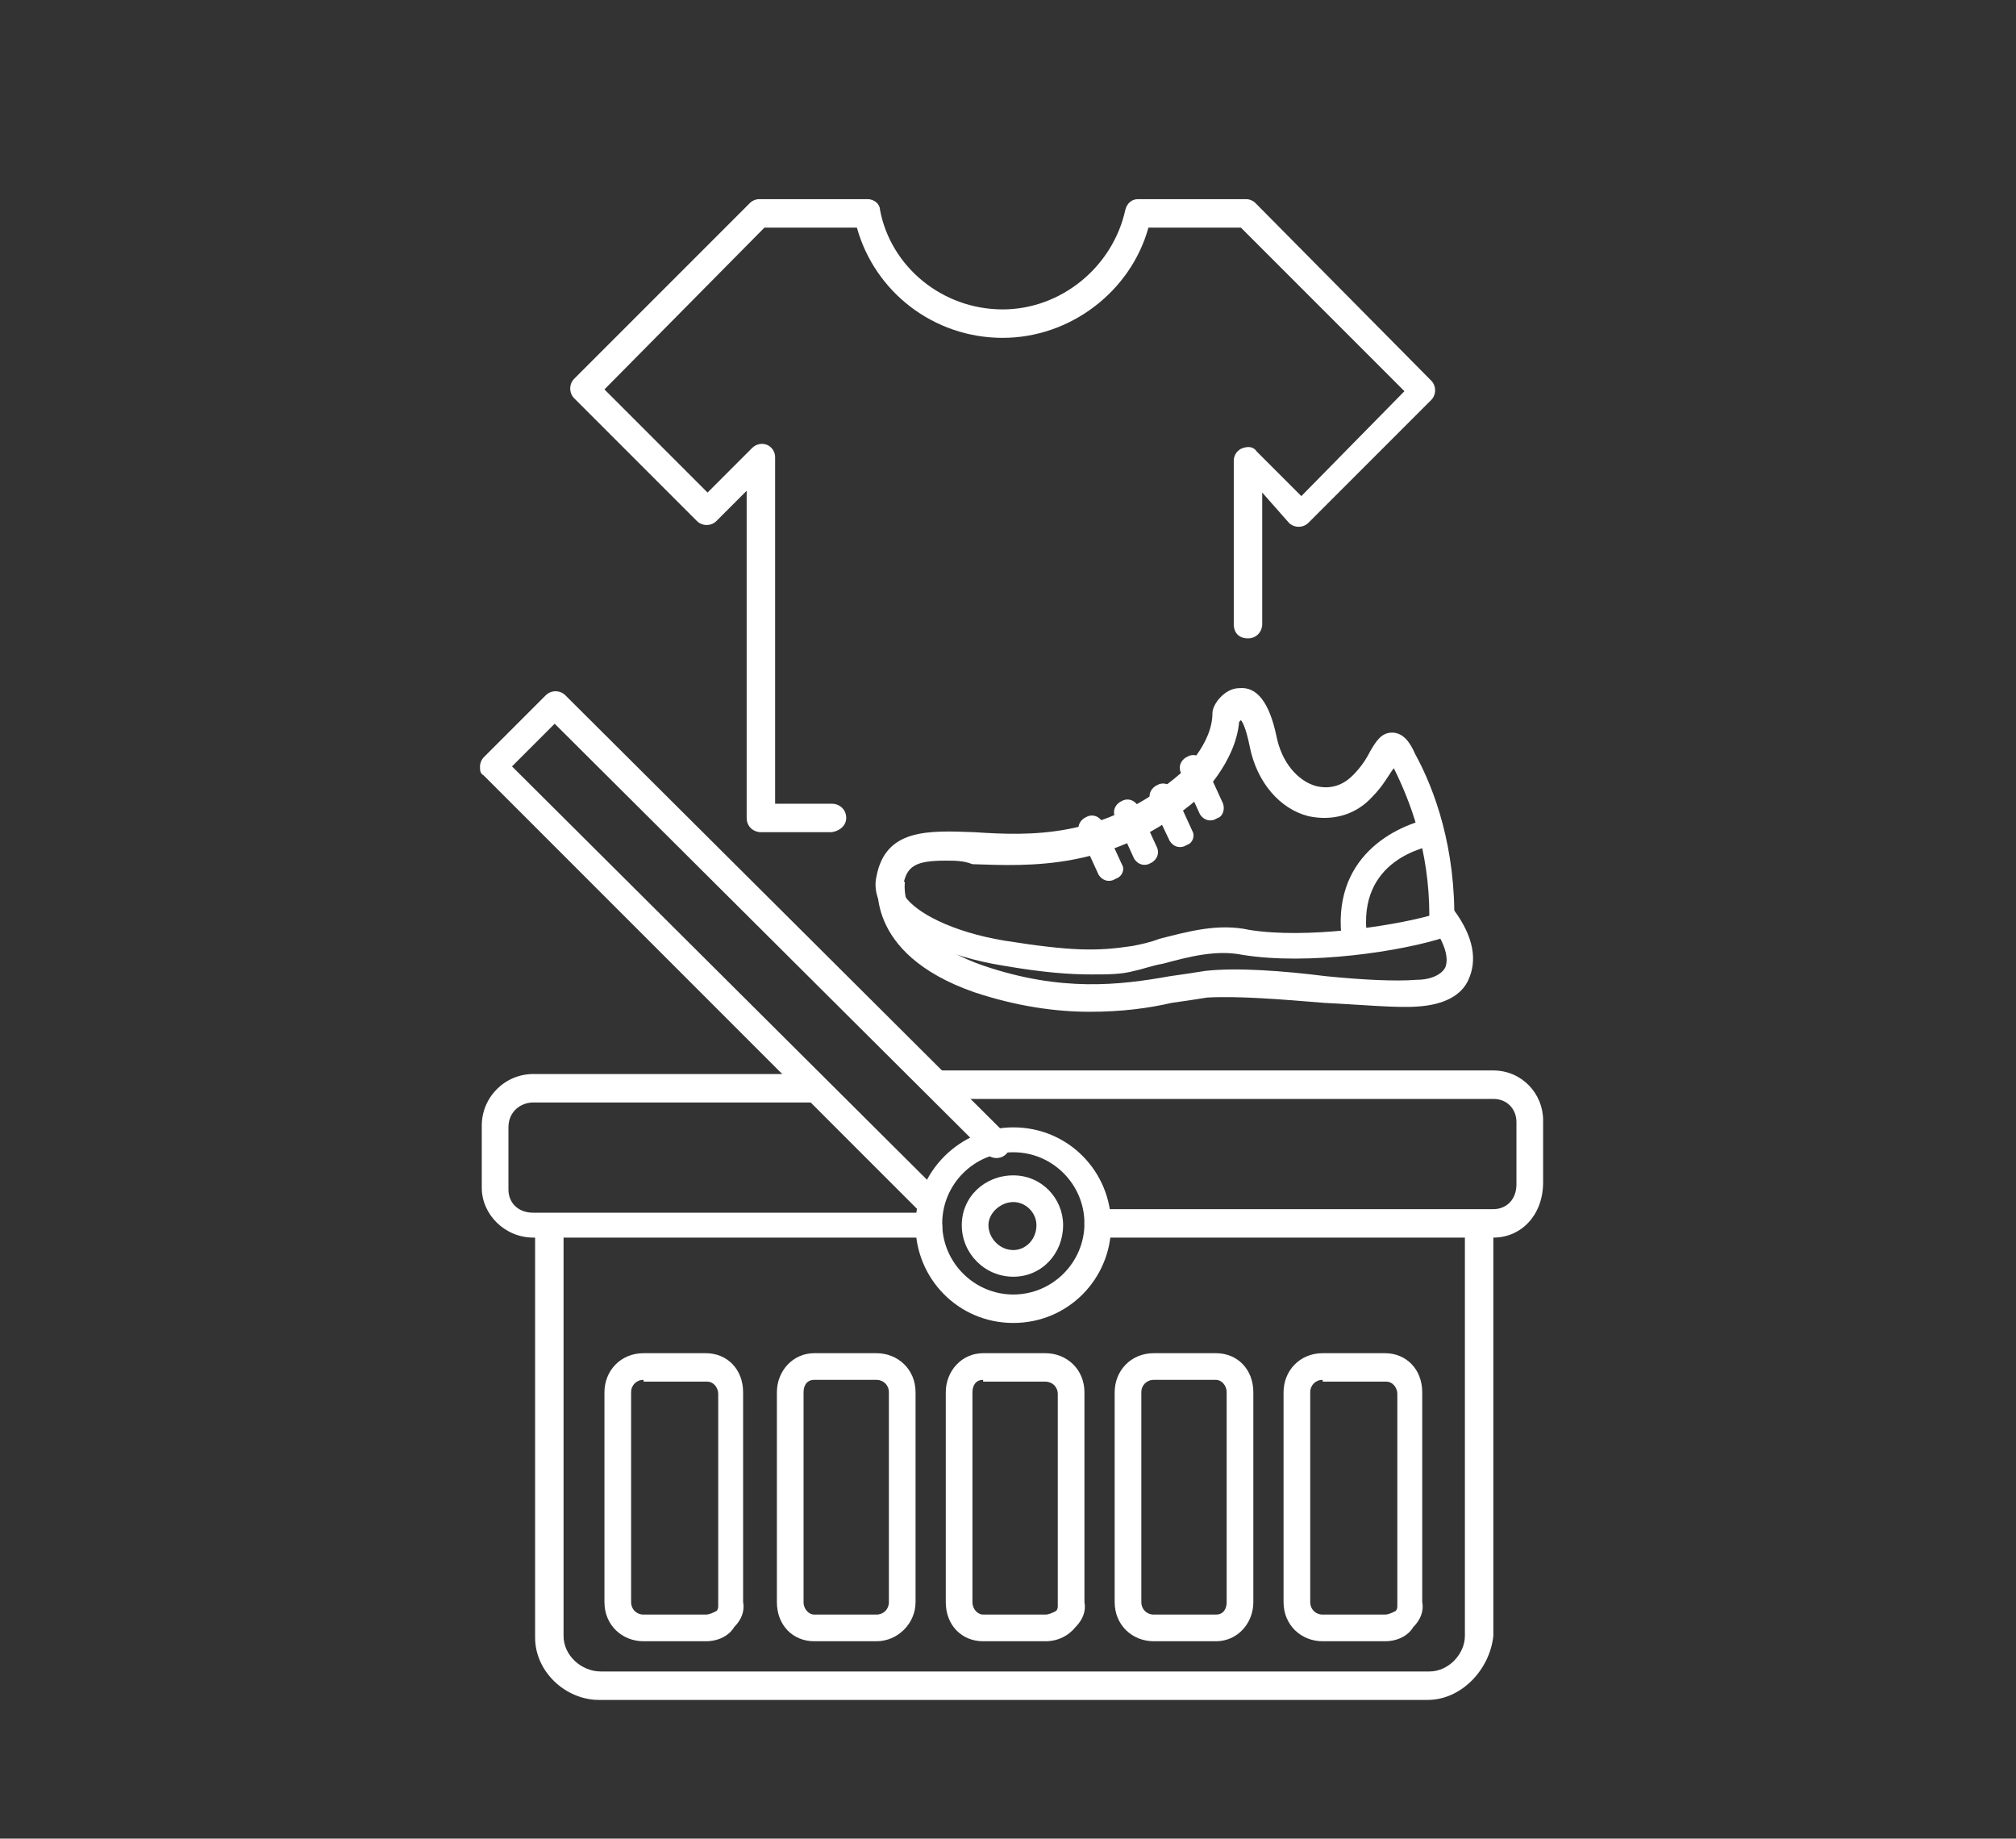 <?xml version="1.0" encoding="utf-8"?>
<!-- Generator: Adobe Illustrator 21.0.2, SVG Export Plug-In . SVG Version: 6.00 Build 0)  -->
<svg version="1.1" id="Layer_1" xmlns="http://www.w3.org/2000/svg" xmlns:xlink="http://www.w3.org/1999/xlink" x="0px" y="0px"
	 viewBox="0 0 113.4 103.4" style="enable-background:new 0 0 113.4 103.4;" xml:space="preserve">
<rect x="0" y="0" width="113.4" height="103.4" fill="#333333" stroke="none"/>
<style type="text/css">
	.st0{fill:#FFFFFF;}
</style>
<g>
	<g>
		<path class="st0" d="M46.7,46.8h-3.9c-0.4,0-0.8-0.3-0.8-0.8V27.6l-1.7,1.7c-0.3,0.3-0.8,0.3-1.1,0l-6.9-6.9
			c-0.3-0.3-0.3-0.8,0-1.1l9.9-9.9c0.1-0.1,0.3-0.2,0.5-0.2h6.1c0.4,0,0.7,0.3,0.7,0.6c0.6,3.2,3.5,5.6,6.9,5.6
			c3.3,0,6.2-2.4,6.9-5.6c0.1-0.4,0.4-0.6,0.7-0.6h6.1c0.2,0,0.4,0.1,0.5,0.2l9.9,10c0.3,0.3,0.3,0.8,0,1.1l-6.9,6.9
			c-0.3,0.3-0.8,0.3-1.1,0L71,27.7v7.4c0,0.4-0.3,0.8-0.8,0.8s-0.8-0.3-0.8-0.8v-9.2c0-0.3,0.2-0.6,0.5-0.7c0.3-0.1,0.6-0.1,0.8,0.2
			l2.5,2.5L79,22l-9.2-9.2h-5.2c-1,3.6-4.4,6.2-8.2,6.2c-3.9,0-7.2-2.6-8.2-6.2h-5.2L34,21.9l5.8,5.8l2.5-2.5
			c0.2-0.2,0.5-0.3,0.8-0.2s0.5,0.4,0.5,0.7v19.5h3.2c0.4,0,0.8,0.3,0.8,0.8S47.1,46.8,46.7,46.8z"/>
		<g>
			<g>
				<path class="st0" d="M80.3,95.6H33.7c-1.9,0-3.6-1.6-3.6-3.5V69.5c0-0.4,0.3-0.8,0.8-0.8s0.8,0.3,0.8,0.8V92c0,1.1,1,2,2.1,2
					h46.6c1.1,0,2-1,2-2V69.5c0-0.4,0.3-0.8,0.8-0.8s0.8,0.3,0.8,0.8V92C83.8,93.9,82.2,95.6,80.3,95.6z"/>
				<path class="st0" d="M84,69.6H61.8c-0.4,0-0.8-0.3-0.8-0.8s0.3-0.8,0.8-0.8H84c0.7,0,1.3-0.5,1.3-1.4v-3.5
					c0-0.7-0.5-1.3-1.3-1.3H52.8c-0.4,0-0.8-0.3-0.8-0.8s0.3-0.8,0.8-0.8H84c1.6,0,2.8,1.3,2.8,2.8v3.5C86.8,68.3,85.6,69.6,84,69.6
					z"/>
				<path class="st0" d="M52.2,69.6H30c-1.6,0-2.9-1.3-2.9-2.8v-3.5c0-1.6,1.3-2.9,2.9-2.9h15.8c0.4,0,0.8,0.3,0.8,0.8
					s-0.3,0.8-0.8,0.8H30c-0.7,0-1.4,0.5-1.4,1.4v3.5c0,0.7,0.5,1.3,1.4,1.3h22.2c0.4,0,0.8,0.3,0.8,0.8S52.6,69.6,52.2,69.6z"/>
				<path class="st0" d="M52.2,68.3c-0.2,0-0.4-0.1-0.5-0.2L27.2,43.6C27,43.5,27,43.3,27,43.1c0-0.2,0.1-0.4,0.2-0.5l3.5-3.5
					c0.3-0.3,0.8-0.3,1.1,0l24.8,24.7c0.3,0.3,0.3,0.8,0,1.1s-0.8,0.3-1.1,0L31.2,40.7l-2.4,2.4l24,23.9c0.3,0.3,0.3,0.8,0,1.1
					C52.6,68.2,52.4,68.3,52.2,68.3z"/>
				<g>
					<path class="st0" d="M57,74.4c-3.1,0-5.5-2.5-5.5-5.5s2.5-5.5,5.5-5.5c3.1,0,5.5,2.5,5.5,5.5S60.1,74.4,57,74.4z M57,64.8
						c-2.2,0-4,1.8-4,4s1.8,4,4,4c2.2,0,4-1.8,4-4S59.2,64.8,57,64.8z"/>
					<path class="st0" d="M57,71.8c-1.6,0-2.9-1.3-2.9-2.9c0-1.6,1.3-2.8,2.9-2.8c1.6,0,2.8,1.3,2.8,2.8
						C59.8,70.5,58.6,71.8,57,71.8z M57,67.6c-0.7,0-1.4,0.6-1.4,1.3c0,0.7,0.6,1.4,1.4,1.4c0.7,0,1.3-0.6,1.3-1.4
						C58.3,68.2,57.7,67.6,57,67.6z"/>
				</g>
			</g>
			<path class="st0" d="M39.7,92.3h-3.5c-1.2,0-2.2-0.9-2.2-2.2V78.3c0-1.2,0.9-2.2,2.2-2.2h3.5c1.2,0,2.1,0.9,2.1,2.2v11.8
				c0.1,0.5-0.1,1-0.5,1.4C41,92,40.4,92.3,39.7,92.3z M36.2,77.6c-0.4,0-0.7,0.3-0.7,0.7v11.8c0,0.4,0.3,0.7,0.7,0.7h3.5
				c0.2,0,0.4-0.1,0.6-0.2c0.1-0.1,0.1-0.2,0.1-0.3l0-11.9c0-0.4-0.3-0.7-0.6-0.7H36.2z"/>
			<path class="st0" d="M49.3,92.3h-3.5c-1.2,0-2.1-0.9-2.1-2.2V78.3c0-1.2,0.9-2.2,2.1-2.2h3.5c1.2,0,2.2,0.9,2.2,2.2v11.8
				C51.5,91.3,50.5,92.3,49.3,92.3z M45.8,77.6c-0.4,0-0.6,0.3-0.6,0.7v11.8c0,0.4,0.3,0.7,0.6,0.7h3.5c0.4,0,0.7-0.3,0.7-0.7V78.3
				c0-0.4-0.3-0.7-0.7-0.7H45.8z"/>
			<path class="st0" d="M68.4,92.3h-3.5c-1.2,0-2.2-0.9-2.2-2.2V78.3c0-1.2,0.9-2.2,2.2-2.2h3.5c1.2,0,2.1,0.9,2.1,2.2v11.8
				C70.5,91.3,69.6,92.3,68.4,92.3z M64.9,77.6c-0.4,0-0.7,0.3-0.7,0.7v11.8c0,0.4,0.3,0.7,0.7,0.7h3.5c0.4,0,0.6-0.3,0.6-0.7V78.3
				c0-0.4-0.3-0.7-0.6-0.7H64.9z"/>
			<path class="st0" d="M77.9,92.3h-3.5c-1.2,0-2.2-0.9-2.2-2.2V78.3c0-1.2,0.9-2.2,2.2-2.2h3.5c1.2,0,2.1,0.9,2.1,2.2v11.8
				c0.1,0.5-0.1,1-0.5,1.4C79.2,92,78.6,92.3,77.9,92.3z M74.4,77.6c-0.4,0-0.7,0.3-0.7,0.7v11.8c0,0.4,0.3,0.7,0.7,0.7h3.5
				c0.2,0,0.4-0.1,0.6-0.2c0.1-0.1,0.1-0.2,0.1-0.3l0-11.9c0-0.4-0.3-0.7-0.6-0.7H74.4z"/>
			<path class="st0" d="M58.8,92.3h-3.5c-1.2,0-2.1-0.9-2.1-2.2V78.3c0-1.2,0.9-2.2,2.1-2.2h3.5c1.2,0,2.2,0.9,2.2,2.2v11.8
				c0.1,0.5-0.1,1-0.5,1.4C60.1,92,59.5,92.3,58.8,92.3z M55.3,77.6c-0.4,0-0.6,0.3-0.6,0.7v11.8c0,0.4,0.3,0.7,0.6,0.7h3.5
				c0.2,0,0.4-0.1,0.6-0.2c0.1-0.1,0.1-0.2,0.1-0.3l0-11.9c0-0.4-0.3-0.7-0.7-0.7H55.3z"/>
		</g>
		<g>
			<path class="st0" d="M61.4,54.8c-1.2,0-2.7-0.1-5-0.5c-3.1-0.5-5.7-1.7-6.7-3.2c-0.5-0.7-0.5-1.4-0.4-1.8
				c0.5-2.7,2.9-2.6,5.5-2.5c3.1,0.2,7.3,0.4,11.6-3.3c0,0,1.8-1.6,1.8-3.4c0-0.5,0.7-1.4,1.5-1.4c1-0.1,1.7,0.8,2.1,2.7
				c0.3,1.5,1.2,2.5,2.2,2.8c0.8,0.2,1.5,0,2.1-0.6c0.5-0.5,0.8-1,1-1.4c0.3-0.5,0.6-1,1.2-1c0,0,0,0,0,0c0.6,0,1,0.5,1.3,1.2
				c1.1,2,2.3,5.3,2.2,9.6l0,0.5l-0.5,0.2c-2.4,0.8-7.7,1.6-11.4,1c-1.5-0.3-3,0.1-4.5,0.5c-0.6,0.1-1.1,0.3-1.6,0.4l0,0
				C63.1,54.8,62.3,54.8,61.4,54.8z M53.2,48.4c-1.7,0-2.2,0.3-2.4,1.4c0,0.1-0.1,0.3,0.1,0.6c0.6,0.9,2.6,2,5.6,2.5
				c3.8,0.6,5.2,0.6,7.2,0.3c0.5-0.1,1-0.2,1.5-0.4c1.6-0.4,3.3-0.9,5.1-0.5c3.2,0.5,7.9-0.2,10.1-0.8c0-3.7-1.1-6.5-2-8.3
				c0,0,0,0,0,0c-0.3,0.4-0.6,1-1.2,1.6c-0.9,1-2.2,1.4-3.6,1.1c-1.6-0.4-2.9-1.9-3.3-3.9c-0.2-1-0.4-1.4-0.5-1.5
				c0,0-0.1,0.1-0.1,0.1c-0.2,2.3-2.2,4.2-2.3,4.3c-4.8,4.1-9.5,3.8-12.7,3.7C54.2,48.4,53.7,48.4,53.2,48.4z M69.8,40.3
				C69.8,40.3,69.8,40.3,69.8,40.3C69.8,40.4,69.8,40.3,69.8,40.3z"/>
			<path class="st0" d="M61.3,56.9c-1.9,0-4.1-0.3-6.5-1.1c-6.3-2.2-5.4-6.3-5.4-6.5l1.5,0.3l-0.7-0.2l0.7,0.2c0,0.1-0.5,3,4.4,4.7
				c4.4,1.5,7.7,1.1,10.5,0.6c0.7-0.1,1.4-0.2,2-0.3c1.8-0.2,4.4,0,6.8,0.3c2,0.2,3.9,0.3,5.1,0.2c0.8,0,1.4-0.3,1.6-0.7
				c0.2-0.5,0-1.3-0.7-2.3l1.2-0.9c1.1,1.5,1.3,2.8,0.8,3.9c-0.4,0.9-1.4,1.4-2.8,1.5c-1.2,0.1-3.2-0.1-5.3-0.2
				c-2.4-0.2-4.9-0.4-6.6-0.3c-0.6,0.1-1.3,0.2-2,0.3C64.6,56.7,63.1,56.9,61.3,56.9z"/>
			<path class="st0" d="M75.5,53c-0.7-4.8,3-6.6,5.1-7l0.2,1.5c-0.5,0.1-4.5,0.8-3.9,5.2L75.5,53z"/>
			<g>
				<path class="st0" d="M68.5,46l-0.2,0.1c-0.3,0.1-0.6,0-0.8-0.3l-1.1-2.4c-0.1-0.3,0-0.6,0.3-0.8l0.2-0.1c0.3-0.1,0.6,0,0.8,0.3
					l1.1,2.4C68.9,45.5,68.8,45.9,68.5,46z"/>
				<path class="st0" d="M66.8,47.5l-0.2,0.1c-0.3,0.1-0.6,0-0.8-0.3L64.7,45c-0.1-0.3,0-0.6,0.3-0.8l0.2-0.1c0.3-0.1,0.6,0,0.8,0.3
					l1.1,2.4C67.2,47,67.1,47.4,66.8,47.5z"/>
				<path class="st0" d="M64.8,48.5l-0.2,0.1c-0.3,0.1-0.6,0-0.8-0.3l-1.1-2.4c-0.1-0.3,0-0.6,0.3-0.8l0.2-0.1
					c0.3-0.1,0.6,0,0.8,0.3l1.1,2.4C65.2,48,65.1,48.3,64.8,48.5z"/>
				<path class="st0" d="M62.8,49.4l-0.2,0.1c-0.3,0.1-0.6,0-0.8-0.3l-1.1-2.4c-0.1-0.3,0-0.6,0.3-0.8l0.2-0.1
					c0.3-0.1,0.6,0,0.8,0.3l1.1,2.4C63.3,48.9,63.1,49.3,62.8,49.4z"/>
			</g>
		</g>
	</g>
</g>
</svg>
